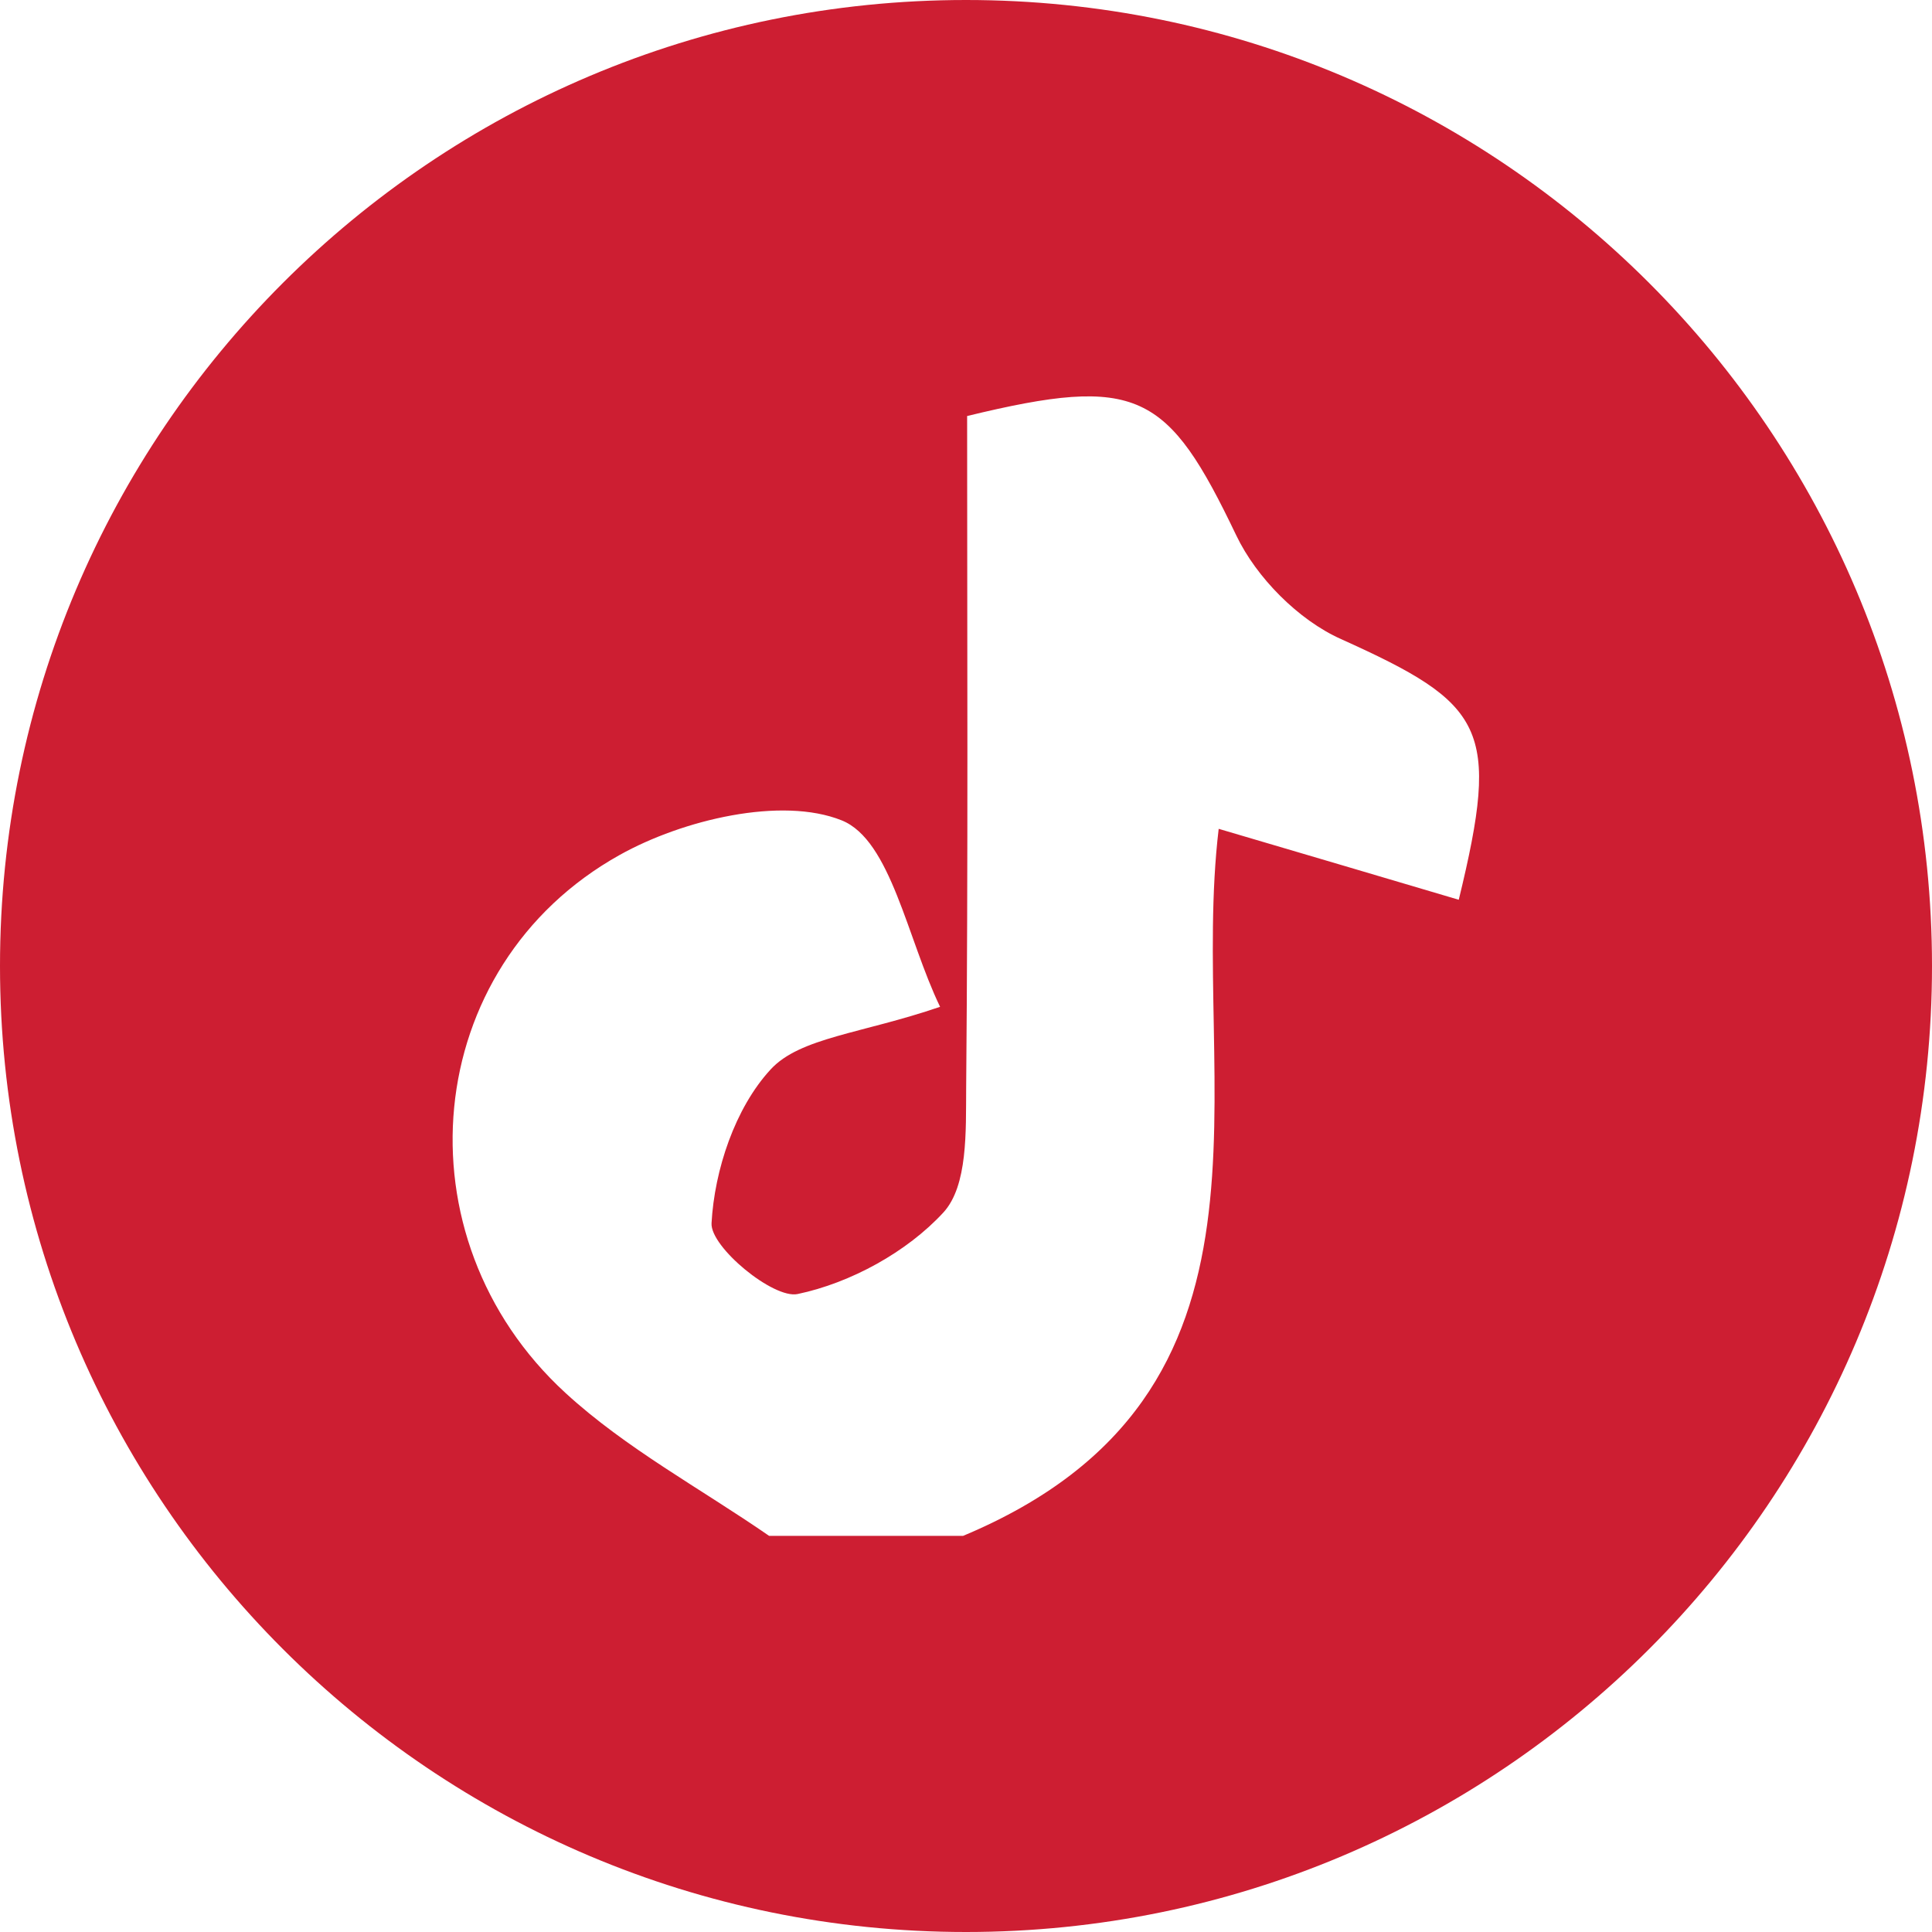 <svg width="24" height="24" viewBox="0 0 24 24" fill="none" xmlns="http://www.w3.org/2000/svg">
<path d="M12 0C5.372 0 0 5.372 0 12C0 18.628 5.372 24 12 24C18.628 24 24 18.628 24 12C24 5.372 18.628 0 12 0ZM18.124 11.178C17.178 10.897 16.24 10.621 15.139 10.296C14.761 13.459 16.194 17.309 11.964 19.079H9.554C8.705 18.492 7.775 17.993 7.025 17.304C4.916 15.37 5.222 12.002 7.697 10.621C8.482 10.182 9.709 9.891 10.456 10.191C11.067 10.436 11.27 11.663 11.678 12.507C10.703 12.841 9.939 12.887 9.573 13.285C9.13 13.765 8.875 14.536 8.839 15.195C8.822 15.491 9.607 16.138 9.908 16.075C10.567 15.937 11.268 15.552 11.719 15.062C12.024 14.73 11.998 14.049 12.002 13.522C12.027 10.73 12.014 7.937 12.014 5.168C14.138 4.652 14.504 4.868 15.358 6.652C15.607 7.173 16.128 7.702 16.659 7.939C18.451 8.747 18.642 9.038 18.121 11.178H18.124Z" fill="#CD1E32"/>
</svg>
